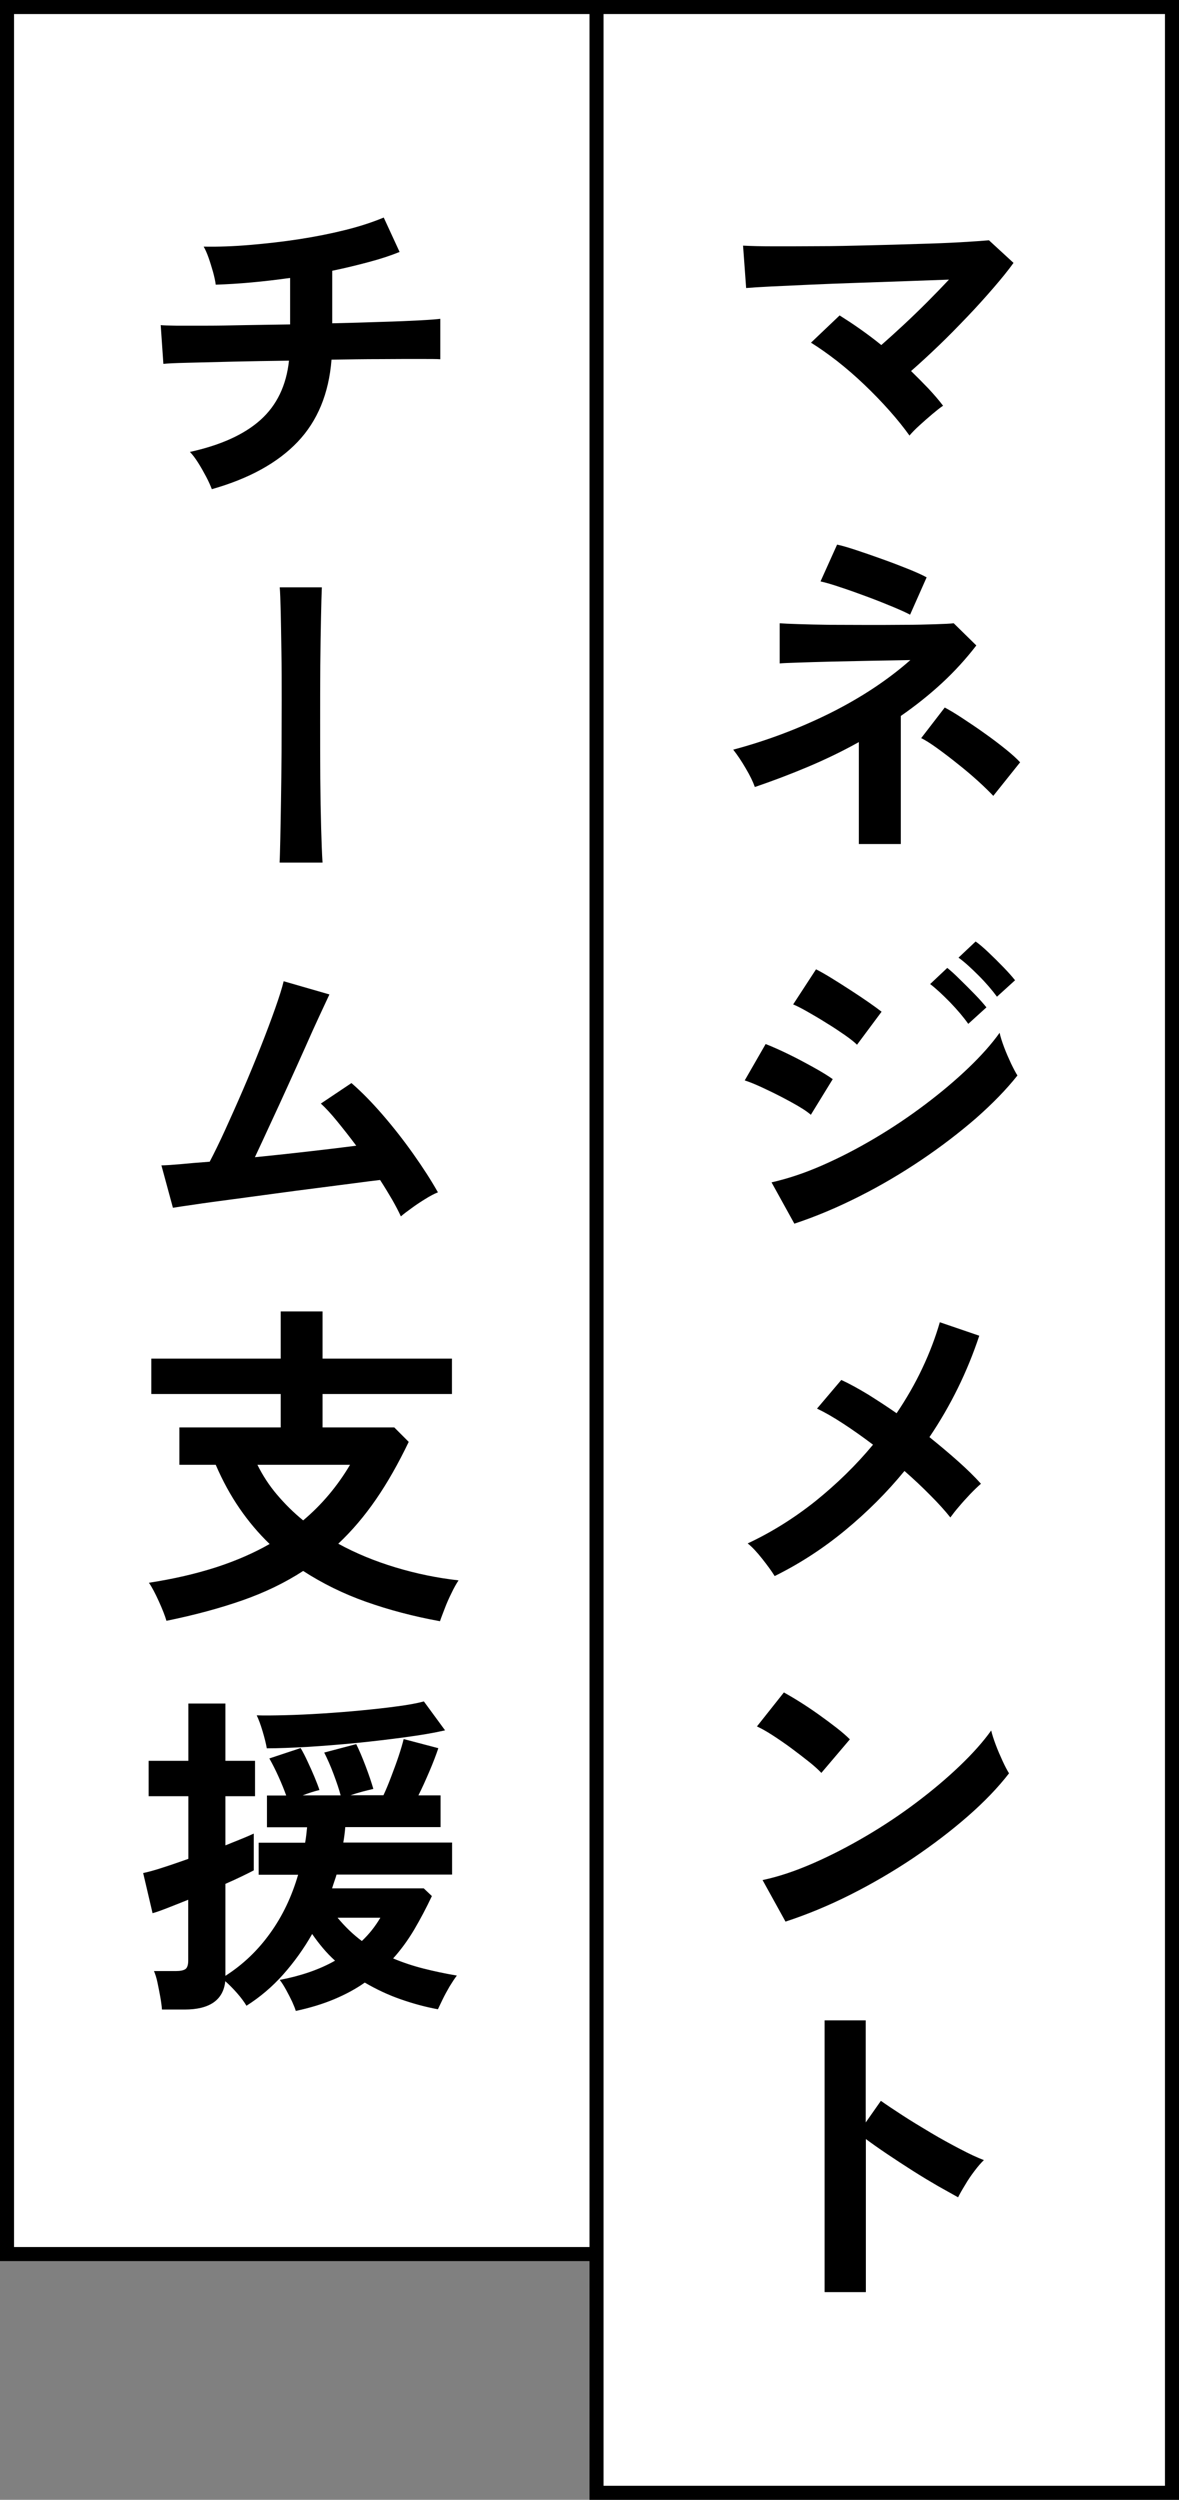 <?xml version="1.0" encoding="UTF-8"?>
<svg id="_レイヤー_2" data-name="レイヤー 2" xmlns="http://www.w3.org/2000/svg" viewBox="0 0 84 178">
  <rect x="0" y="0" width="84" height="178" fill="#808080" stroke="none"/>
  <defs>
    <style>
      .cls-1 {
        fill: #fff;
      }
    </style>
  </defs>
  <g id="_レイヤー_2-2" data-name="レイヤー 2">
    <g>
      <g>
        <rect class="cls-1" x=".5" y=".5" width="42" height="160"/>
        <path d="M42,1v159H1V1h41M43,0H0v161h43V0h0Z"/>
      </g>
      <g>
        <rect class="cls-1" x="42.5" y=".5" width="41" height="177"/>
        <path d="M83,1v176h-40V1h40M84,0h-42v178h42V0h0Z"/>
      </g>
      <g>
        <path d="M64.81,31.03c-.4-.56-.88-1.16-1.44-1.79-.56-.63-1.16-1.25-1.8-1.86-.64-.61-1.29-1.17-1.94-1.68-.66-.51-1.27-.94-1.85-1.3l2.04-1.94c.46.29.95.61,1.46.97.51.36,1.02.74,1.51,1.14.48-.42,1-.89,1.57-1.42.57-.53,1.13-1.07,1.69-1.63s1.08-1.1,1.56-1.61c-.91.03-1.93.07-3.06.11-1.13.04-2.28.08-3.46.12-1.18.04-2.3.08-3.36.13-1.06.05-2,.09-2.81.13s-1.4.08-1.76.11l-.22-3.02c.54.03,1.28.05,2.22.05s1.98,0,3.14-.01c1.16,0,2.35-.03,3.58-.06,1.22-.03,2.4-.06,3.53-.1,1.13-.03,2.14-.07,3.02-.12.89-.05,1.56-.1,2.03-.14l1.75,1.61c-.38.53-.86,1.12-1.43,1.78-.57.66-1.18,1.34-1.85,2.04s-1.34,1.39-2.04,2.06c-.7.67-1.36,1.28-1.98,1.82.43.42.84.83,1.24,1.25.39.42.74.82,1.04,1.22-.21.14-.46.34-.77.6s-.6.52-.9.79c-.3.27-.54.52-.73.74Z"/>
        <path d="M61.19,60.09v-7.25c-1.18.66-2.41,1.25-3.67,1.78-1.26.53-2.51,1-3.74,1.42-.13-.37-.34-.81-.65-1.33-.3-.52-.6-.96-.89-1.33,2.4-.64,4.7-1.51,6.9-2.6,2.2-1.1,4.11-2.36,5.72-3.78-.86.02-1.79.03-2.78.05s-1.94.04-2.86.06c-.91.02-1.7.05-2.36.07s-1.1.04-1.31.06v-2.86c.26.02.7.04,1.32.06s1.36.04,2.22.05c.86,0,1.74.01,2.66.01s1.8,0,2.65-.01c.85,0,1.59-.02,2.22-.04.63-.02,1.08-.04,1.33-.07l1.61,1.58c-.74.96-1.56,1.86-2.46,2.69s-1.88,1.61-2.92,2.33v9.12h-3ZM64.84,43.77c-.24-.13-.63-.31-1.18-.54s-1.15-.47-1.82-.72-1.31-.48-1.92-.68c-.61-.21-1.1-.35-1.46-.43l1.18-2.62c.3.06.75.19,1.33.38.58.19,1.21.41,1.88.65.67.24,1.3.48,1.87.71s1.01.43,1.3.59l-1.18,2.66ZM70.76,56.66c-.26-.27-.6-.61-1.04-1.01-.44-.4-.92-.81-1.44-1.22-.52-.42-1.02-.8-1.49-1.14-.47-.34-.86-.59-1.16-.73l1.68-2.18c.34.18.76.43,1.26.76.5.33,1.03.68,1.57,1.07.54.38,1.04.76,1.5,1.13.46.37.8.68,1.04.94l-1.92,2.4Z"/>
        <path d="M57.76,79.37c-.3-.26-.75-.54-1.33-.86-.58-.32-1.18-.63-1.8-.92-.62-.3-1.14-.52-1.57-.66l1.49-2.59c.46.18,1,.42,1.62.72.62.3,1.21.62,1.79.94.58.32,1.03.6,1.37.84l-1.56,2.54ZM56.6,87.14l-1.63-2.95c1.15-.26,2.36-.66,3.61-1.21,1.26-.55,2.51-1.2,3.76-1.94s2.44-1.54,3.58-2.4c1.14-.86,2.16-1.72,3.07-2.59s1.66-1.71,2.23-2.51c.06.29.17.63.32,1.03.15.4.32.78.49,1.15.18.37.33.66.46.86-.8,1.01-1.79,2.02-2.96,3.05-1.18,1.02-2.47,2.01-3.88,2.96-1.41.95-2.88,1.82-4.43,2.6-1.54.78-3.08,1.43-4.62,1.94ZM61.07,74.4c-.19-.19-.48-.42-.88-.7-.39-.27-.82-.56-1.3-.85-.47-.3-.92-.56-1.34-.8-.42-.24-.77-.42-1.04-.53l1.63-2.5c.32.16.7.38,1.14.65.44.27.89.56,1.34.85s.88.58,1.27.85c.39.27.7.5.92.67l-1.75,2.35ZM68.99,72.91c-.34-.48-.77-.99-1.3-1.54-.53-.54-1-.98-1.42-1.3l1.22-1.15c.24.19.54.46.9.82.36.35.72.71,1.07,1.07.35.36.62.67.82.92l-1.3,1.18ZM71.03,70.97c-.34-.46-.77-.97-1.31-1.51-.54-.54-1.01-.97-1.43-1.27l1.22-1.15c.26.18.56.44.92.78.36.34.72.7,1.07,1.06.35.36.62.67.82.92l-1.3,1.18Z"/>
        <path d="M55.19,112.22c-.21-.34-.5-.74-.88-1.22s-.72-.85-1.04-1.1c1.71-.8,3.32-1.81,4.84-3.02,1.51-1.22,2.88-2.55,4.09-4.01-.74-.56-1.45-1.06-2.14-1.51-.69-.45-1.3-.8-1.85-1.06l1.73-2.04c.59.27,1.22.62,1.9,1.03.67.42,1.35.86,2.04,1.34.7-1.04,1.32-2.11,1.84-3.22.52-1.1.93-2.19,1.24-3.26l2.81.96c-.85,2.56-2.03,4.97-3.55,7.22.72.58,1.4,1.15,2.04,1.72.64.57,1.18,1.1,1.63,1.6-.22.19-.48.44-.76.73-.28.3-.55.59-.8.89-.26.3-.46.56-.62.78-.38-.48-.86-1.01-1.43-1.58-.57-.58-1.18-1.15-1.84-1.73-1.26,1.54-2.67,2.94-4.22,4.22-1.55,1.28-3.22,2.37-5.02,3.26Z"/>
        <path d="M58.52,126.24c-.21-.22-.5-.49-.88-.79-.38-.3-.79-.62-1.25-.96s-.9-.64-1.33-.92c-.43-.28-.81-.49-1.13-.64l1.92-2.42c.32.18.7.4,1.13.67.43.27.88.57,1.33.89s.88.64,1.28.95c.4.31.72.59.96.83l-2.04,2.4ZM55.96,136.82l-1.63-2.95c1.14-.24,2.33-.64,3.59-1.19,1.26-.55,2.52-1.2,3.78-1.94s2.46-1.54,3.6-2.4c1.14-.86,2.16-1.72,3.08-2.6.92-.88,1.67-1.72,2.24-2.52.06.27.17.61.32,1.01.15.4.32.79.49,1.16s.33.67.46.88c-.78,1.01-1.76,2.03-2.94,3.06-1.18,1.03-2.48,2.02-3.9,2.98-1.42.95-2.91,1.82-4.46,2.6-1.55.78-3.1,1.42-4.63,1.92Z"/>
        <path d="M58.75,163.2v-19.34h2.93v7.27l1.08-1.54c.38.27.89.61,1.52,1.02s1.31.82,2.03,1.25,1.42.81,2.09,1.16,1.24.62,1.7.79c-.19.18-.41.43-.66.76s-.48.66-.68,1.01c-.21.34-.38.64-.5.88-.38-.21-.86-.48-1.43-.8-.57-.33-1.17-.69-1.8-1.09-.63-.4-1.24-.8-1.82-1.19-.58-.39-1.09-.75-1.52-1.07v10.9h-2.93Z"/>
        <path d="M15.1,34.85c-.1-.26-.23-.56-.41-.9-.18-.34-.37-.68-.58-1.01-.21-.33-.4-.58-.58-.76,2.19-.48,3.87-1.24,5.03-2.28,1.16-1.04,1.84-2.45,2.03-4.22-1.39.02-2.72.04-3.98.07-1.26.03-2.34.06-3.23.08s-1.47.05-1.74.08l-.19-2.76c.18.02.55.03,1.12.04.57,0,1.28,0,2.12,0,.85,0,1.78-.02,2.81-.04,1.02-.02,2.08-.03,3.17-.05v-3.31c-1.92.27-3.69.43-5.3.48-.03-.26-.1-.56-.19-.9-.1-.34-.2-.68-.32-1.02s-.24-.6-.35-.79c1.04.02,2.14-.02,3.31-.12,1.17-.1,2.34-.23,3.5-.41,1.17-.18,2.27-.4,3.31-.66,1.04-.26,1.94-.56,2.71-.88l1.13,2.45c-.64.26-1.37.5-2.2.72-.82.22-1.69.43-2.6.62v3.74c1.25-.03,2.42-.06,3.5-.1,1.09-.03,2.01-.07,2.76-.11.75-.04,1.23-.08,1.44-.11v2.88c-.24-.02-.74-.02-1.5-.02s-1.68,0-2.77.01c-1.09,0-2.25.02-3.48.04-.19,2.42-1,4.37-2.42,5.86-1.42,1.49-3.46,2.61-6.1,3.36Z"/>
        <path d="M19.92,61.41c.02-.32.03-.87.05-1.64.02-.78.03-1.7.05-2.77s.03-2.22.04-3.44c0-1.22.01-2.45.01-3.68s0-2.4-.02-3.49c-.02-1.1-.03-2.04-.05-2.84-.02-.8-.04-1.38-.07-1.73h3c-.02.48-.04,1.21-.06,2.18-.02.98-.04,2.1-.05,3.38s-.01,2.61-.01,4,0,2.73.01,4.04.03,2.49.06,3.54c.03,1.05.06,1.87.1,2.46h-3.05Z"/>
        <path d="M28.56,86.61c-.16-.35-.37-.75-.62-1.19-.26-.44-.54-.91-.86-1.4-.42.05-1.02.12-1.82.23-.8.1-1.7.22-2.71.35-1.01.13-2.04.26-3.11.41-1.06.14-2.08.28-3.05.41-.97.13-1.81.24-2.53.35-.72.1-1.23.18-1.54.23l-.82-3.02c.26,0,.69-.03,1.3-.08.61-.06,1.32-.12,2.14-.18.32-.61.69-1.36,1.1-2.26s.84-1.86,1.28-2.88.86-2.04,1.26-3.05c.4-1.01.74-1.92,1.03-2.74s.49-1.46.6-1.92l3.26.94c-.16.34-.39.84-.7,1.5s-.65,1.42-1.03,2.28c-.38.86-.79,1.75-1.21,2.68s-.84,1.84-1.25,2.72c-.41.89-.78,1.69-1.12,2.41,1.31-.13,2.62-.27,3.91-.42,1.3-.15,2.4-.28,3.31-.4-.46-.62-.92-1.2-1.36-1.74-.44-.54-.83-.96-1.16-1.26l2.18-1.46c.74.64,1.48,1.4,2.24,2.28.76.88,1.48,1.8,2.16,2.76.68.96,1.27,1.87,1.76,2.74-.27.11-.58.27-.91.48-.34.21-.66.42-.97.65-.31.22-.57.42-.78.6Z"/>
        <path d="M31.35,115.44c-1.87-.34-3.62-.8-5.26-1.38s-3.13-1.32-4.49-2.2c-1.28.83-2.72,1.53-4.32,2.09-1.6.56-3.41,1.05-5.42,1.46-.11-.37-.29-.83-.54-1.38-.25-.55-.48-1-.71-1.33,1.76-.27,3.35-.64,4.78-1.1,1.42-.46,2.7-1.02,3.82-1.66-.78-.75-1.5-1.6-2.14-2.53s-1.21-1.97-1.7-3.11h-2.59v-2.66h7.22v-2.38h-9.22v-2.52h9.22v-3.36h2.98v3.36h9.22v2.52h-9.22v2.38h5.11l1.03,1.03c-.74,1.54-1.51,2.9-2.33,4.09-.82,1.19-1.71,2.24-2.69,3.16,1.26.69,2.63,1.25,4.09,1.69s2.96.75,4.48.92c-.16.24-.33.54-.5.9-.18.36-.34.72-.48,1.09-.14.37-.26.67-.34.91ZM21.6,108.26c1.33-1.12,2.44-2.44,3.34-3.96h-6.6c.37.75.83,1.46,1.39,2.12.56.66,1.18,1.28,1.87,1.84Z"/>
        <path d="M21.08,143.21c-.05-.18-.14-.4-.26-.67-.13-.27-.27-.55-.43-.84-.16-.29-.31-.53-.46-.72,1.52-.29,2.83-.74,3.94-1.37-.3-.27-.59-.57-.86-.89-.27-.32-.53-.66-.77-1.01-.59,1.04-1.28,2-2.06,2.88-.78.88-1.66,1.62-2.62,2.23-.16-.27-.38-.57-.67-.9s-.57-.61-.84-.85c-.14,1.34-1.11,2.02-2.9,2.02h-1.61c-.02-.26-.06-.56-.12-.9-.06-.34-.13-.68-.2-1.02-.07-.34-.16-.61-.25-.82h1.56c.32,0,.55-.05.68-.14s.2-.3.2-.6v-4.34c-.54.22-1.05.42-1.51.6-.46.18-.81.3-1.03.36l-.67-2.86c.38-.08.86-.21,1.43-.4.57-.18,1.16-.39,1.79-.61v-4.46h-2.83v-2.52h2.83v-4.08h2.64v4.08h2.11v2.52h-2.11v3.5c.45-.18.84-.34,1.19-.48.34-.14.62-.26.83-.36v2.62c-.21.11-.49.25-.84.42-.35.17-.74.35-1.18.54v6.55c1.25-.8,2.31-1.81,3.19-3.04.88-1.22,1.54-2.61,1.99-4.16h-2.81v-2.28h3.31c.03-.18.06-.36.08-.54.02-.18.04-.37.06-.56h-2.86v-2.26h1.37c-.14-.4-.32-.84-.54-1.33s-.44-.92-.66-1.31l2.23-.74c.16.27.33.6.5.97.18.38.34.74.49,1.1.15.36.27.67.35.92-.35.08-.75.21-1.2.38h2.71c-.11-.42-.28-.92-.5-1.51-.22-.59-.45-1.1-.67-1.54l2.28-.6c.21.42.43.94.67,1.57.24.63.42,1.17.55,1.62-.21.05-.46.11-.77.19-.3.08-.59.17-.86.26h2.35c.18-.38.36-.82.55-1.32.19-.5.37-.98.53-1.46.16-.48.28-.89.36-1.22l2.47.65c-.16.48-.37,1.03-.64,1.66s-.52,1.19-.78,1.7h1.58v2.26h-6.79c-.03.38-.08.75-.14,1.1h7.75v2.28h-8.23c-.05.16-.1.32-.16.49-.06.17-.11.33-.16.49h6.53l.58.55c-.4.85-.82,1.64-1.26,2.39-.44.74-.94,1.43-1.5,2.05.69.29,1.41.53,2.16.72.75.19,1.54.36,2.38.5-.16.21-.33.47-.52.78-.18.31-.35.62-.49.91-.14.3-.26.53-.34.71-.88-.16-1.76-.4-2.65-.71-.89-.31-1.74-.71-2.56-1.19-.64.45-1.36.84-2.17,1.18-.81.34-1.72.62-2.75.84ZM19.01,124.49c-.06-.34-.16-.74-.3-1.21-.14-.47-.28-.85-.42-1.14.54.02,1.22.01,2.04-.01.82-.02,1.69-.06,2.63-.12.94-.06,1.86-.13,2.78-.22s1.77-.18,2.56-.29c.78-.1,1.42-.22,1.9-.35l1.51,2.06c-.78.18-1.73.34-2.84.49-1.11.15-2.28.29-3.49.41-1.22.12-2.38.21-3.49.28-1.11.06-2.07.1-2.87.1ZM25.78,138.21c.51-.48.95-1.03,1.32-1.66h-3.05c.53.64,1.1,1.19,1.73,1.66Z"/>
      </g>
    </g>
  </g>
</svg>